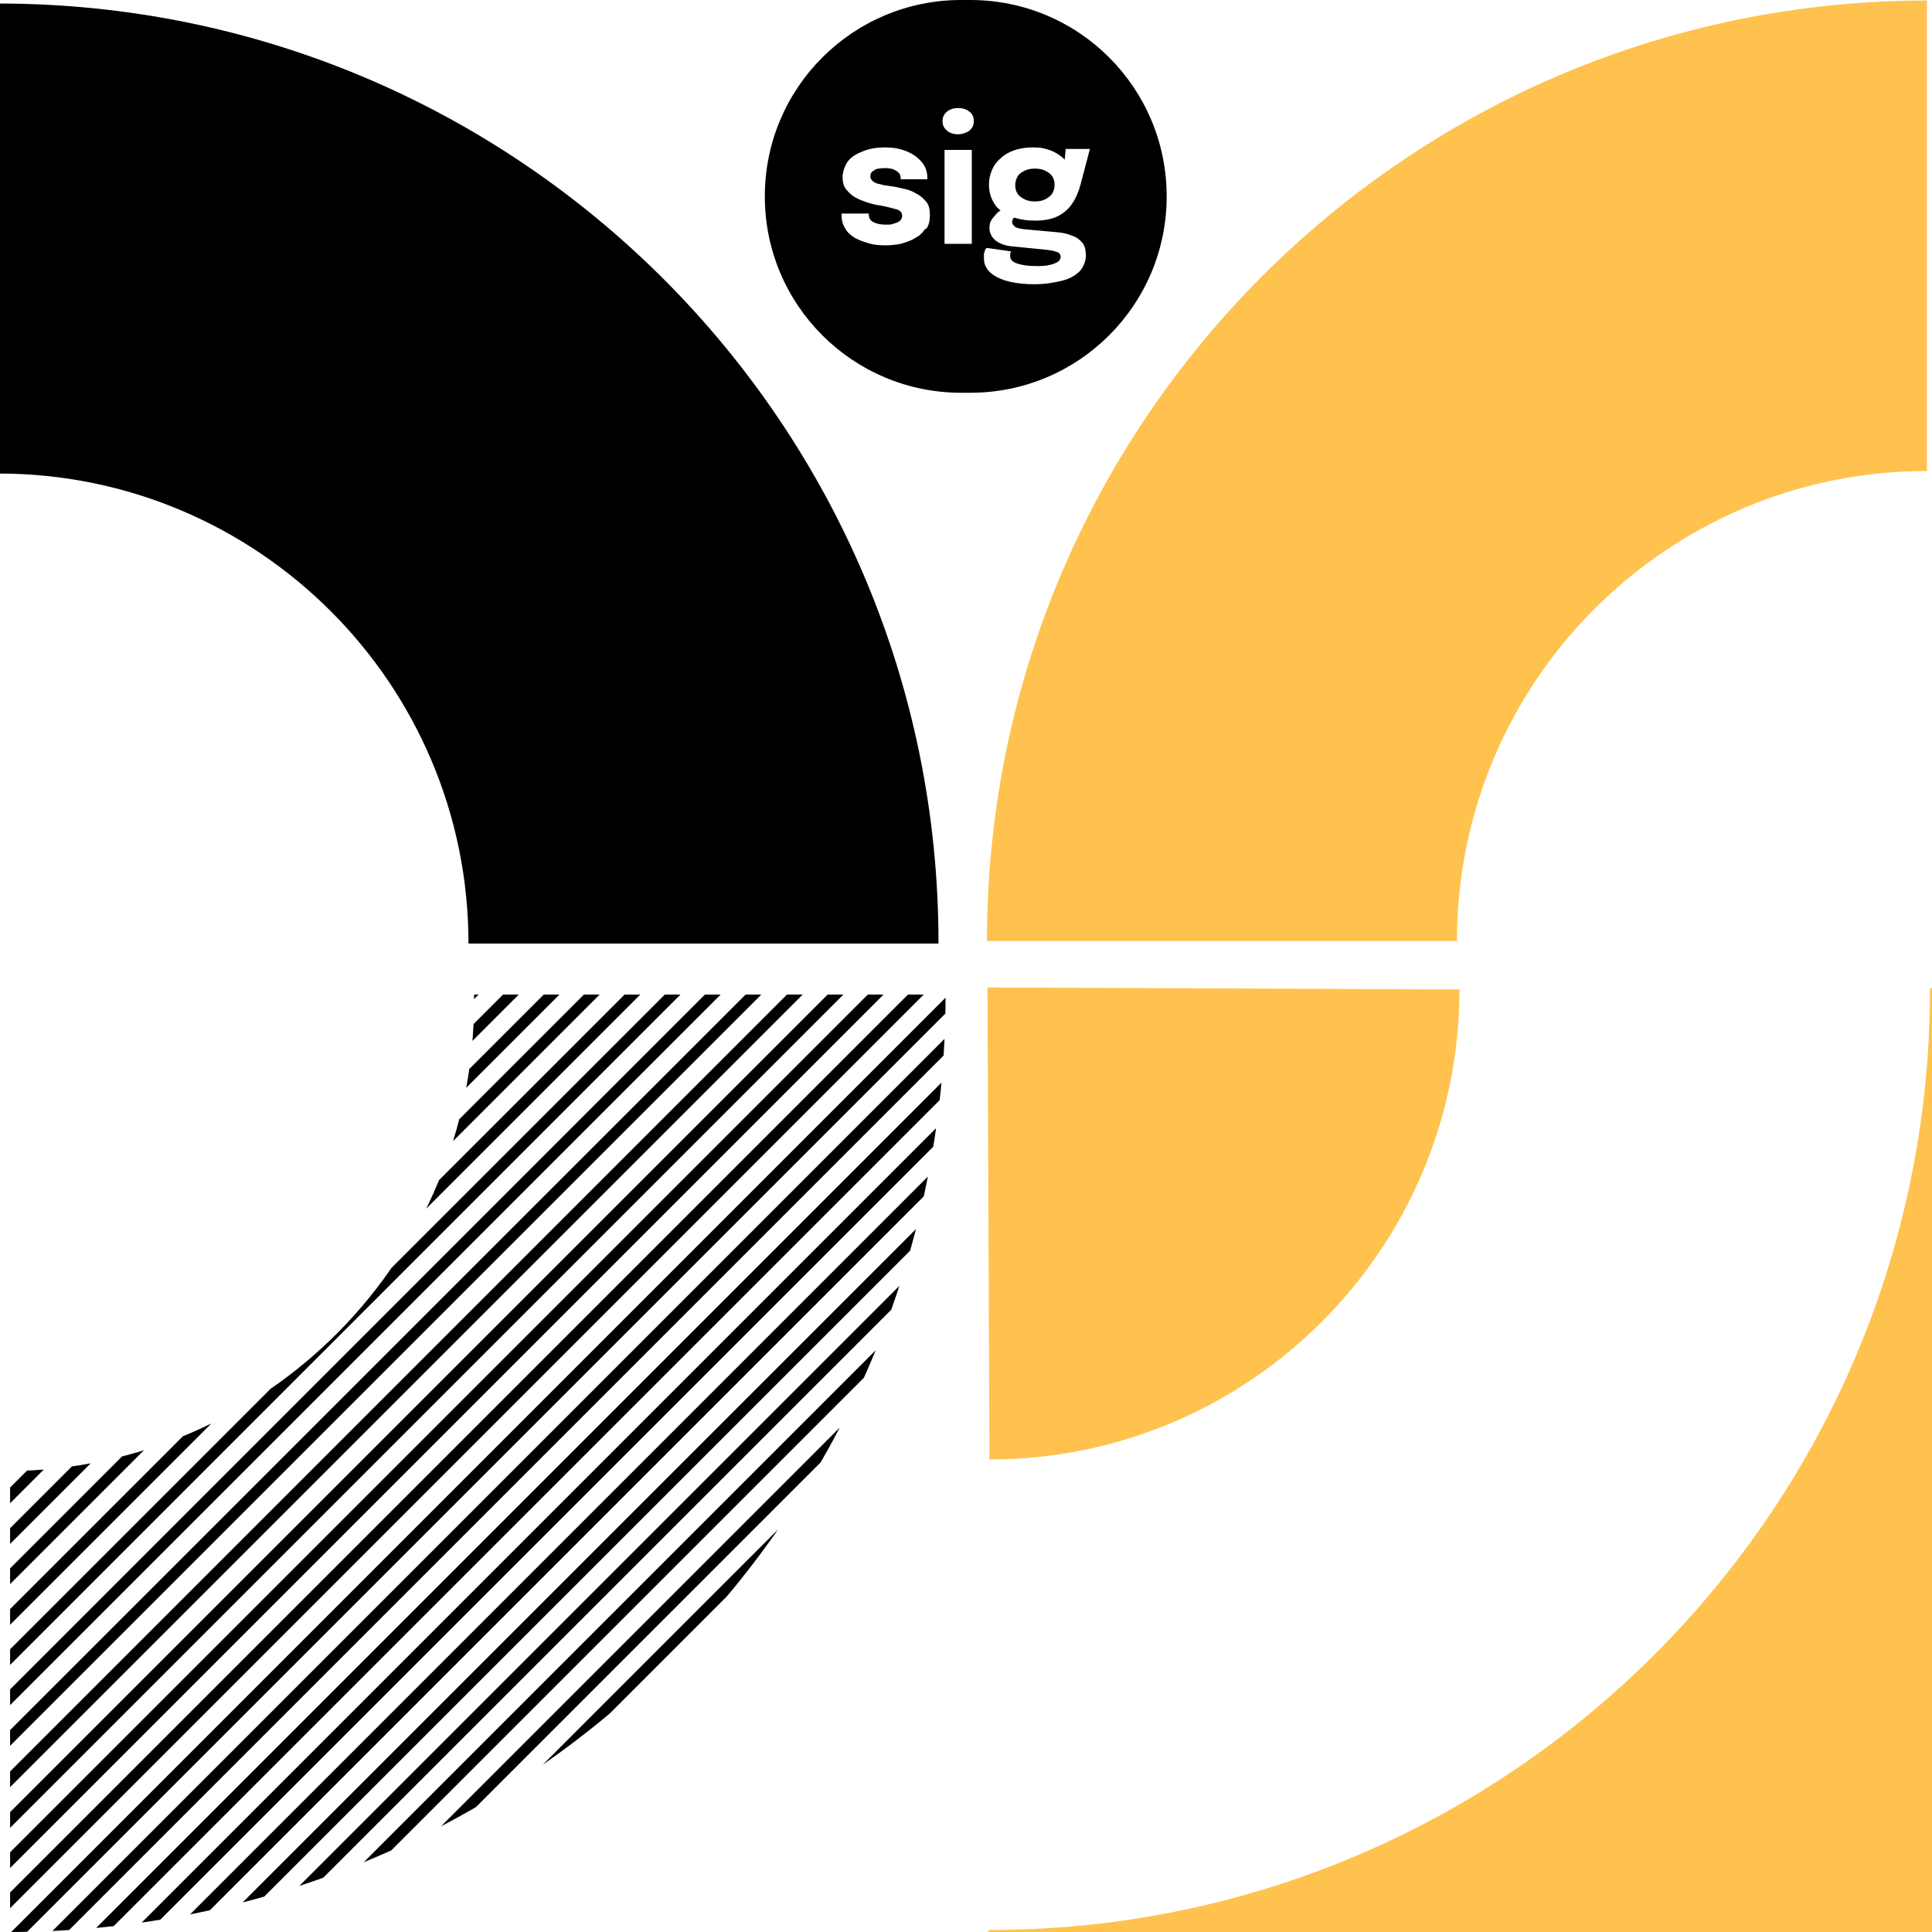 <?xml version="1.0" encoding="UTF-8"?>
<svg id="Layer_1" xmlns="http://www.w3.org/2000/svg" xmlns:xlink="http://www.w3.org/1999/xlink" version="1.1" viewBox="0 0 382.7 382.7">
  <!-- Generator: Adobe Illustrator 29.5.1, SVG Export Plug-In . SVG Version: 2.1.0 Build 141)  -->
  <defs>
    <style>
      .st0 {
        fill: none;
      }

      .st1 {
        fill: #ffc24e;
      }

      .st2 {
        clip-path: url(#clippath);
      }
    </style>
    <clipPath id="clippath">
      <path class="st0" d="M187.3,197h-93.4c0,.5,0,1,0,1.5,0,50.9-41,92.4-91.9,92.9v91.3c102.4-.2,185.3-83.3,185.3-185.7Z"/>
    </clipPath>
  </defs>
  <g>
    <g class="st2">
      <g>
        <path d="M115.2,69.3l1.6,1.6-225.2,225.2-1.6-1.6L115.2,69.3Z"/>
        <rect x="-151.9" y="185.6" width="318.4" height="2.2" transform="translate(-129.9 59.9) rotate(-45)"/>
        <rect x="-147.8" y="189.6" width="318.4" height="2.2" transform="translate(-131.5 63.9) rotate(-45)"/>
        <rect x="-143.8" y="193.6" width="318.4" height="2.2" transform="translate(-133.2 67.9) rotate(-45)"/>
        <rect x="-139.8" y="197.6" width="318.4" height="2.2" transform="translate(-134.9 71.9) rotate(-45)"/>
        <rect x="-135.8" y="201.6" width="318.4" height="2.2" transform="translate(-136.5 75.9) rotate(-45)"/>
        <rect x="-131.8" y="205.6" width="318.4" height="2.2" transform="translate(-138.2 79.9) rotate(-45)"/>
        <rect x="-127.8" y="209.6" width="318.4" height="2.2" transform="translate(-139.8 83.9) rotate(-45)"/>
        <rect x="-123.8" y="213.7" width="318.4" height="2.2" transform="translate(-141.5 88) rotate(-45)"/>
        <rect x="-119.8" y="217.7" width="318.4" height="2.2" transform="translate(-143.2 92) rotate(-45)"/>
        <rect x="-115.8" y="221.7" width="318.4" height="2.2" transform="translate(-144.8 96) rotate(-45)"/>
        <rect x="-111.8" y="225.7" width="318.4" height="2.2" transform="translate(-146.5 100) rotate(-45)"/>
        <rect x="-107.8" y="229.7" width="318.4" height="2.2" transform="translate(-148.1 104) rotate(-45)"/>
        <rect x="-103.8" y="233.7" width="318.4" height="2.2" transform="translate(-149.8 108) rotate(-45)"/>
        <rect x="-99.7" y="237.7" width="318.4" height="2.2" transform="translate(-151.5 112) rotate(-45)"/>
        <rect x="-95.7" y="241.7" width="318.4" height="2.2" transform="translate(-153.1 116) rotate(-45)"/>
        <rect x="-91.7" y="245.7" width="318.4" height="2.2" transform="translate(-154.8 120) rotate(-45)"/>
        <rect x="-87.7" y="249.7" width="318.4" height="2.2" transform="translate(-156.4 124) rotate(-45)"/>
        <rect x="-83.7" y="253.7" width="318.4" height="2.2" transform="translate(-158.1 128) rotate(-45)"/>
        <rect x="-79.7" y="257.7" width="318.4" height="2.2" transform="translate(-159.8 132) rotate(-45)"/>
        <rect x="-75.7" y="261.7" width="318.4" height="2.2" transform="translate(-161.4 136) rotate(-45)"/>
        <rect x="-71.7" y="265.8" width="318.4" height="2.2" transform="translate(-163.1 140.1) rotate(-45)"/>
        <rect x="-67.7" y="269.8" width="318.4" height="2.2" transform="translate(-164.7 144.1) rotate(-45)"/>
        <rect x="-63.7" y="273.8" width="318.4" height="2.2" transform="translate(-166.4 148.1) rotate(-45)"/>
        <rect x="-59.7" y="277.8" width="318.4" height="2.2" transform="translate(-168.1 152.1) rotate(-45)"/>
        <rect x="-55.7" y="281.8" width="318.4" height="2.2" transform="translate(-169.7 156.1) rotate(-45)"/>
        <rect x="-51.7" y="285.8" width="318.4" height="2.2" transform="translate(-171.4 160.1) rotate(-45)"/>
        <rect x="-47.6" y="289.8" width="318.4" height="2.2" transform="translate(-173 164.1) rotate(-45)"/>
        <rect x="-43.6" y="293.8" width="318.4" height="2.2" transform="translate(-174.7 168.1) rotate(-45)"/>
        <rect x="-39.6" y="297.8" width="318.4" height="2.2" transform="translate(-176.4 172.1) rotate(-45)"/>
        <rect x="-35.6" y="301.8" width="318.4" height="2.2" transform="translate(-178 176.1) rotate(-45)"/>
        <rect x="-31.6" y="305.8" width="318.4" height="2.2" transform="translate(-179.7 180.1) rotate(-45)"/>
        <rect x="-27.6" y="309.8" width="318.4" height="2.2" transform="translate(-181.3 184.1) rotate(-45)"/>
        <rect x="-23.6" y="313.9" width="318.4" height="2.2" transform="translate(-183 188.2) rotate(-45)"/>
        <rect x="-19.6" y="317.9" width="318.4" height="2.2" transform="translate(-184.7 192.2) rotate(-45)"/>
        <rect x="-15.6" y="321.9" width="318.4" height="2.2" transform="translate(-186.3 196.2) rotate(-45)"/>
        <rect x="-11.6" y="325.9" width="318.4" height="2.2" transform="translate(-188 200.2) rotate(-45)"/>
        <rect x="-7.6" y="329.9" width="318.4" height="2.2" transform="translate(-189.6 204.2) rotate(-45)"/>
        <rect x="-3.6" y="333.9" width="318.4" height="2.2" transform="translate(-191.3 208.2) rotate(-45)"/>
        <rect x=".5" y="337.9" width="318.4" height="2.2" transform="translate(-193 212.2) rotate(-45)"/>
        <rect x="4.5" y="341.9" width="318.4" height="2.2" transform="translate(-194.6 216.2) rotate(-45)"/>
        <rect x="8.5" y="345.9" width="318.4" height="2.2" transform="translate(-196.3 220.2) rotate(-45)"/>
        <rect x="12.5" y="349.9" width="318.4" height="2.2" transform="translate(-197.9 224.2) rotate(-45)"/>
        <rect x="16.5" y="353.9" width="318.4" height="2.2" transform="translate(-199.6 228.2) rotate(-45)"/>
        <rect x="20.5" y="357.9" width="318.4" height="2.2" transform="translate(-201.3 232.2) rotate(-45)"/>
        <rect x="24.5" y="361.9" width="318.4" height="2.2" transform="translate(-202.9 236.2) rotate(-45)"/>
        <rect x="28.5" y="366" width="318.4" height="2.2" transform="translate(-204.6 240.3) rotate(-45)"/>
        <rect x="32.5" y="370" width="318.4" height="2.2" transform="translate(-206.2 244.3) rotate(-45)"/>
        <path d="M307.5,261.7l1.6,1.6-225.2,225.2-1.6-1.6,225.2-225.2Z"/>
      </g>
    </g>
    <path class="st1" d="M381.8.1s0,0,0,0c-102.9,0-186.3,83.4-186.3,186.3h93.1c0-51.4,41.7-93.1,93.1-93.1V.1Z"/>
    <path d="M-.3,93.8c51.4,0,93.1,41.7,93.1,93.1h93.1C186,84.1,102.6.7-.3.7c0,0,0,0,0,0v93.1Z"/>
    <g>
      <path class="st0" d="M196,289.1v93.1h0c102.9,0,186.3-83.4,186.3-186.3h-93.1c0,51.4-41.7,93.1-93.1,93.1Z"/>
      <path class="st1" d="M196,289.1c51.4,0,93.1-41.7,93.1-93.1l-93.5-.4.4,93.5Z"/>
      <path class="st1" d="M382.3,196c0,102.9-83.4,186.3-186.3,186.3h0l-.4.4h187.1v-187.1l-.4.4Z"/>
    </g>
  </g>
  <g>
    <path d="M203,39.5c.6.3,1.3.4,2,.4s1.4-.1,2-.4c.6-.3,1-.6,1.4-1.1.3-.5.5-1.1.5-1.8s-.2-1.3-.5-1.7c-.3-.5-.8-.8-1.4-1.1-.6-.3-1.3-.4-2-.4s-1.4.1-2,.4-1.1.6-1.4,1.1c-.3.5-.5,1.1-.5,1.8s.2,1.3.5,1.7c.3.5.8.8,1.4,1.1Z"/>
    <path d="M192.2,0h-1.8c-21.5,0-38.9,17.4-38.9,38.9h0c0,21.5,17.4,38.9,38.9,38.9h1.8c21.5,0,38.9-17.4,38.9-38.9h0C231.1,17.4,213.7,0,192.2,0ZM183.2,45.4c-.5.8-1.2,1.4-2,1.8-.8.5-1.8.8-2.8,1.1-1,.2-2.1.3-3.1.3s-2.2-.1-3.2-.4c-1-.3-1.9-.6-2.8-1.1-.8-.5-1.5-1.1-1.9-1.9-.5-.8-.7-1.6-.7-2.6v-.3h5.4v.2c0,.7.3,1.2.9,1.5.6.3,1.4.5,2.4.5s1.1,0,1.6-.2c.5-.1.9-.3,1.2-.5.3-.3.5-.6.5-1,0-.6-.3-1.1-1-1.3s-1.8-.5-3.3-.8c-.9-.1-1.7-.3-2.6-.6s-1.7-.6-2.4-1c-.7-.4-1.3-1-1.8-1.6s-.7-1.5-.7-2.4.4-2.3,1.1-3.2,1.8-1.5,3.1-2,2.7-.7,4.2-.7,2.8.2,4.1.7c1.3.5,2.3,1.2,3.1,2.1.8.9,1.2,2,1.2,3.3v.2h-5.3v-.2c0-.5-.1-.8-.4-1.1-.3-.3-.7-.5-1.1-.7-.5-.1-.9-.2-1.4-.2s-.9,0-1.4.1c-.5,0-.9.3-1.2.5-.3.2-.5.5-.5,1s.2.7.5,1c.4.3.8.5,1.5.6.6.2,1.4.3,2.2.4.8.1,1.6.3,2.5.5.9.2,1.7.5,2.5,1,.8.4,1.4,1,1.9,1.6s.7,1.5.7,2.6-.2,2-.7,2.7ZM192.5,48.3h-5.4v-18.6h5.4v18.6ZM192,25.9c-.6.4-1.4.7-2.2.7s-1.6-.2-2.2-.7-.9-1.1-.9-1.9.3-1.4.9-1.9,1.4-.7,2.2-.7,1.6.2,2.2.7c.6.4.9,1.1.9,1.9s-.3,1.4-.9,1.9ZM201,44.9c.3.2.9.4,1.8.5l6.6.6c1.1.1,2.1.3,3,.7.9.3,1.5.8,2,1.4.5.6.7,1.5.7,2.5s-.4,2.2-1.2,3.1c-.8.8-1.9,1.5-3.5,1.9s-3.4.7-5.5.7c-3.2,0-5.7-.5-7.4-1.4-1.7-.9-2.6-2.1-2.6-3.7s0-.8.1-1.2c0-.3.2-.6.4-.9l4.9.7c0,0-.1.2-.2.4,0,.2,0,.4,0,.6,0,.6.5,1.1,1.4,1.4.9.3,2.1.5,3.6.5s1.9,0,2.7-.2c.7-.1,1.3-.4,1.7-.6.4-.3.6-.6.6-1,0-.5-.3-.9-.8-1-.5-.2-1.1-.3-1.8-.4l-7-.7c-1.3-.1-2.4-.5-3.2-1.1s-1.3-1.5-1.3-2.5.2-1.3.5-1.8c.4-.5.8-1,1.2-1.4.2-.1.3-.2.5-.3-.5-.4-.9-.8-1.2-1.3-.7-1.1-1.1-2.3-1.1-3.8s.4-2.7,1.1-3.9c.8-1.1,1.8-2,3.1-2.6,1.3-.6,2.8-.9,4.5-.9s2.4.2,3.5.6,1.9,1,2.6,1.6c0,0,.2.2.2.3l.2-2.2h4.8l-1.9,7.2c-.4,1.4-.9,2.6-1.6,3.6-.7,1.1-1.7,1.9-2.8,2.5-1.2.6-2.7.9-4.5.9s-2.9-.2-4.2-.6c0,0,0,0,0,0-.3.2-.4.5-.4.9s.2.6.5.8Z"/>
  </g>
</svg>